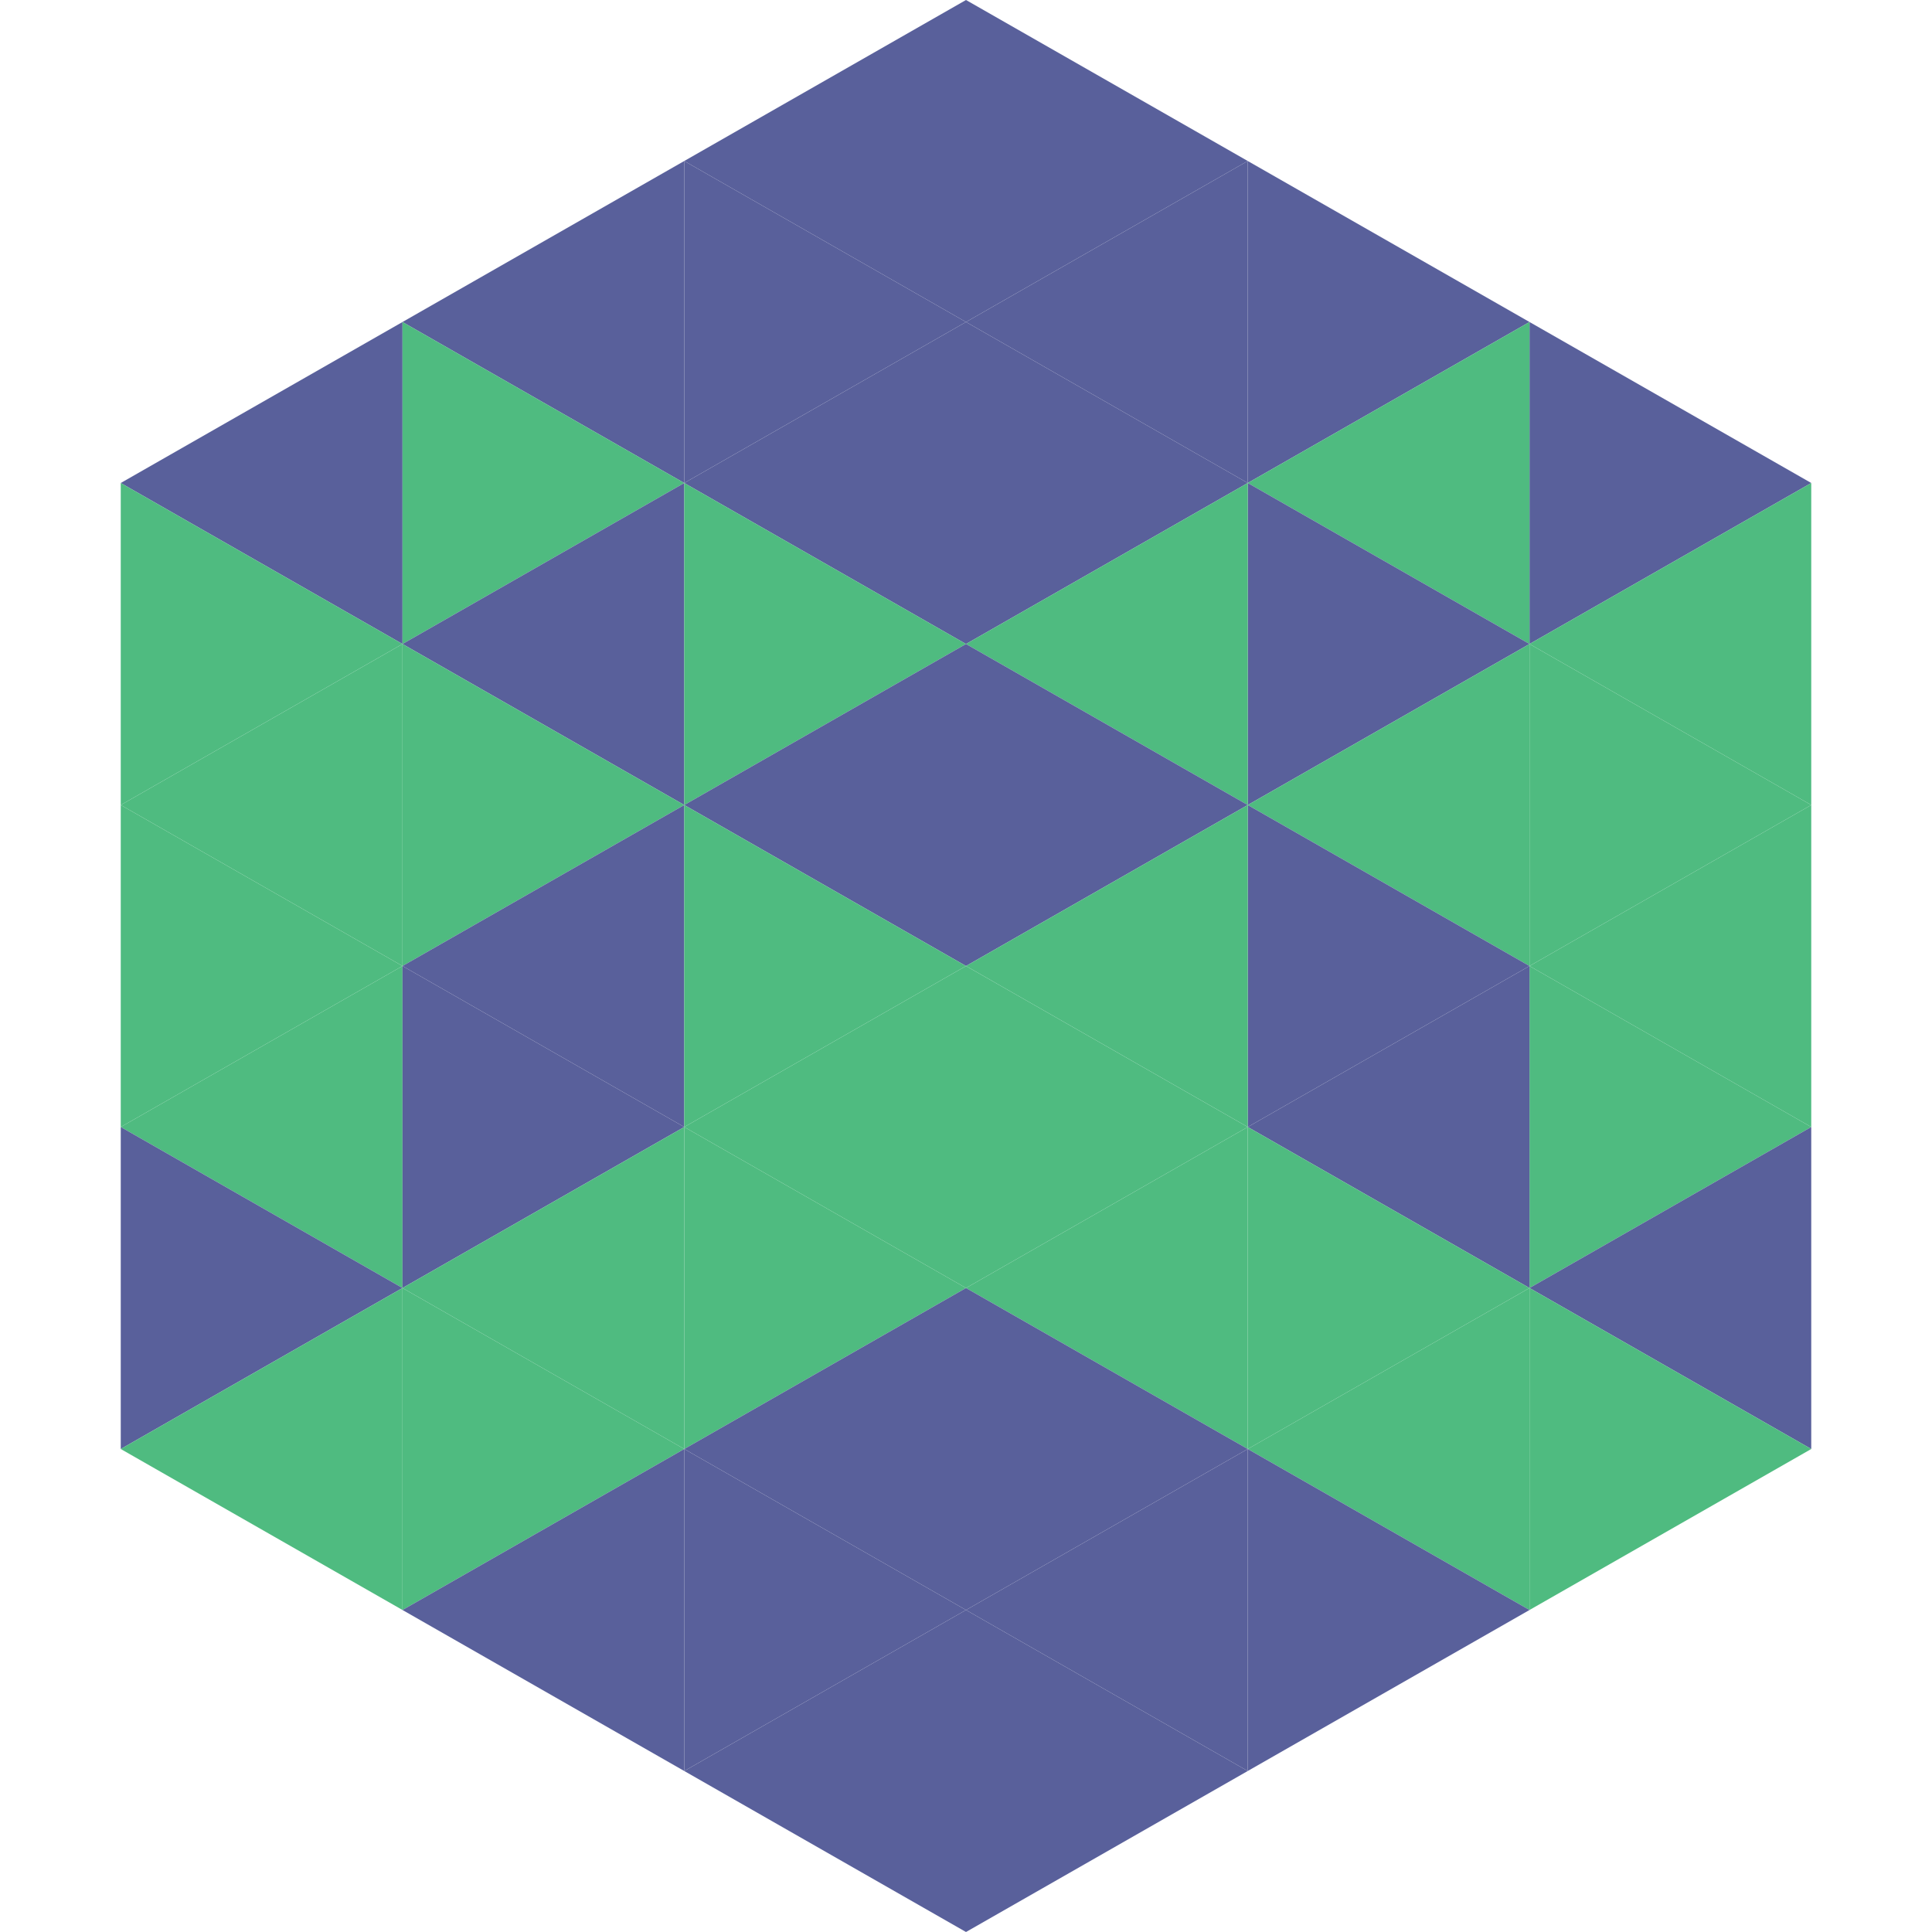 <?xml version="1.0"?>
<!-- Generated by SVGo -->
<svg width="240" height="240"
     xmlns="http://www.w3.org/2000/svg"
     xmlns:xlink="http://www.w3.org/1999/xlink">
<polygon points="50,40 15,60 50,80" style="fill:rgb(89,96,155)" />
<polygon points="190,40 225,60 190,80" style="fill:rgb(89,96,155)" />
<polygon points="15,60 50,80 15,100" style="fill:rgb(79,187,128)" />
<polygon points="225,60 190,80 225,100" style="fill:rgb(79,187,128)" />
<polygon points="50,80 15,100 50,120" style="fill:rgb(79,187,128)" />
<polygon points="190,80 225,100 190,120" style="fill:rgb(79,187,128)" />
<polygon points="15,100 50,120 15,140" style="fill:rgb(79,187,128)" />
<polygon points="225,100 190,120 225,140" style="fill:rgb(79,187,128)" />
<polygon points="50,120 15,140 50,160" style="fill:rgb(79,187,128)" />
<polygon points="190,120 225,140 190,160" style="fill:rgb(79,187,128)" />
<polygon points="15,140 50,160 15,180" style="fill:rgb(89,96,155)" />
<polygon points="225,140 190,160 225,180" style="fill:rgb(89,96,155)" />
<polygon points="50,160 15,180 50,200" style="fill:rgb(79,187,128)" />
<polygon points="190,160 225,180 190,200" style="fill:rgb(79,187,128)" />
<polygon points="15,180 50,200 15,220" style="fill:rgb(255,255,255); fill-opacity:0" />
<polygon points="225,180 190,200 225,220" style="fill:rgb(255,255,255); fill-opacity:0" />
<polygon points="50,0 85,20 50,40" style="fill:rgb(255,255,255); fill-opacity:0" />
<polygon points="190,0 155,20 190,40" style="fill:rgb(255,255,255); fill-opacity:0" />
<polygon points="85,20 50,40 85,60" style="fill:rgb(89,96,155)" />
<polygon points="155,20 190,40 155,60" style="fill:rgb(89,96,155)" />
<polygon points="50,40 85,60 50,80" style="fill:rgb(79,187,128)" />
<polygon points="190,40 155,60 190,80" style="fill:rgb(79,187,128)" />
<polygon points="85,60 50,80 85,100" style="fill:rgb(89,96,155)" />
<polygon points="155,60 190,80 155,100" style="fill:rgb(89,96,155)" />
<polygon points="50,80 85,100 50,120" style="fill:rgb(79,187,128)" />
<polygon points="190,80 155,100 190,120" style="fill:rgb(79,187,128)" />
<polygon points="85,100 50,120 85,140" style="fill:rgb(89,96,155)" />
<polygon points="155,100 190,120 155,140" style="fill:rgb(89,96,155)" />
<polygon points="50,120 85,140 50,160" style="fill:rgb(89,96,155)" />
<polygon points="190,120 155,140 190,160" style="fill:rgb(89,96,155)" />
<polygon points="85,140 50,160 85,180" style="fill:rgb(79,187,128)" />
<polygon points="155,140 190,160 155,180" style="fill:rgb(79,187,128)" />
<polygon points="50,160 85,180 50,200" style="fill:rgb(79,187,128)" />
<polygon points="190,160 155,180 190,200" style="fill:rgb(79,187,128)" />
<polygon points="85,180 50,200 85,220" style="fill:rgb(89,96,155)" />
<polygon points="155,180 190,200 155,220" style="fill:rgb(89,96,155)" />
<polygon points="120,0 85,20 120,40" style="fill:rgb(89,96,155)" />
<polygon points="120,0 155,20 120,40" style="fill:rgb(89,96,155)" />
<polygon points="85,20 120,40 85,60" style="fill:rgb(89,96,155)" />
<polygon points="155,20 120,40 155,60" style="fill:rgb(89,96,155)" />
<polygon points="120,40 85,60 120,80" style="fill:rgb(89,96,155)" />
<polygon points="120,40 155,60 120,80" style="fill:rgb(89,96,155)" />
<polygon points="85,60 120,80 85,100" style="fill:rgb(79,187,128)" />
<polygon points="155,60 120,80 155,100" style="fill:rgb(79,187,128)" />
<polygon points="120,80 85,100 120,120" style="fill:rgb(89,96,155)" />
<polygon points="120,80 155,100 120,120" style="fill:rgb(89,96,155)" />
<polygon points="85,100 120,120 85,140" style="fill:rgb(79,187,128)" />
<polygon points="155,100 120,120 155,140" style="fill:rgb(79,187,128)" />
<polygon points="120,120 85,140 120,160" style="fill:rgb(79,187,128)" />
<polygon points="120,120 155,140 120,160" style="fill:rgb(79,187,128)" />
<polygon points="85,140 120,160 85,180" style="fill:rgb(79,187,128)" />
<polygon points="155,140 120,160 155,180" style="fill:rgb(79,187,128)" />
<polygon points="120,160 85,180 120,200" style="fill:rgb(89,96,155)" />
<polygon points="120,160 155,180 120,200" style="fill:rgb(89,96,155)" />
<polygon points="85,180 120,200 85,220" style="fill:rgb(89,96,155)" />
<polygon points="155,180 120,200 155,220" style="fill:rgb(89,96,155)" />
<polygon points="120,200 85,220 120,240" style="fill:rgb(89,96,155)" />
<polygon points="120,200 155,220 120,240" style="fill:rgb(89,96,155)" />
<polygon points="85,220 120,240 85,260" style="fill:rgb(255,255,255); fill-opacity:0" />
<polygon points="155,220 120,240 155,260" style="fill:rgb(255,255,255); fill-opacity:0" />
</svg>
